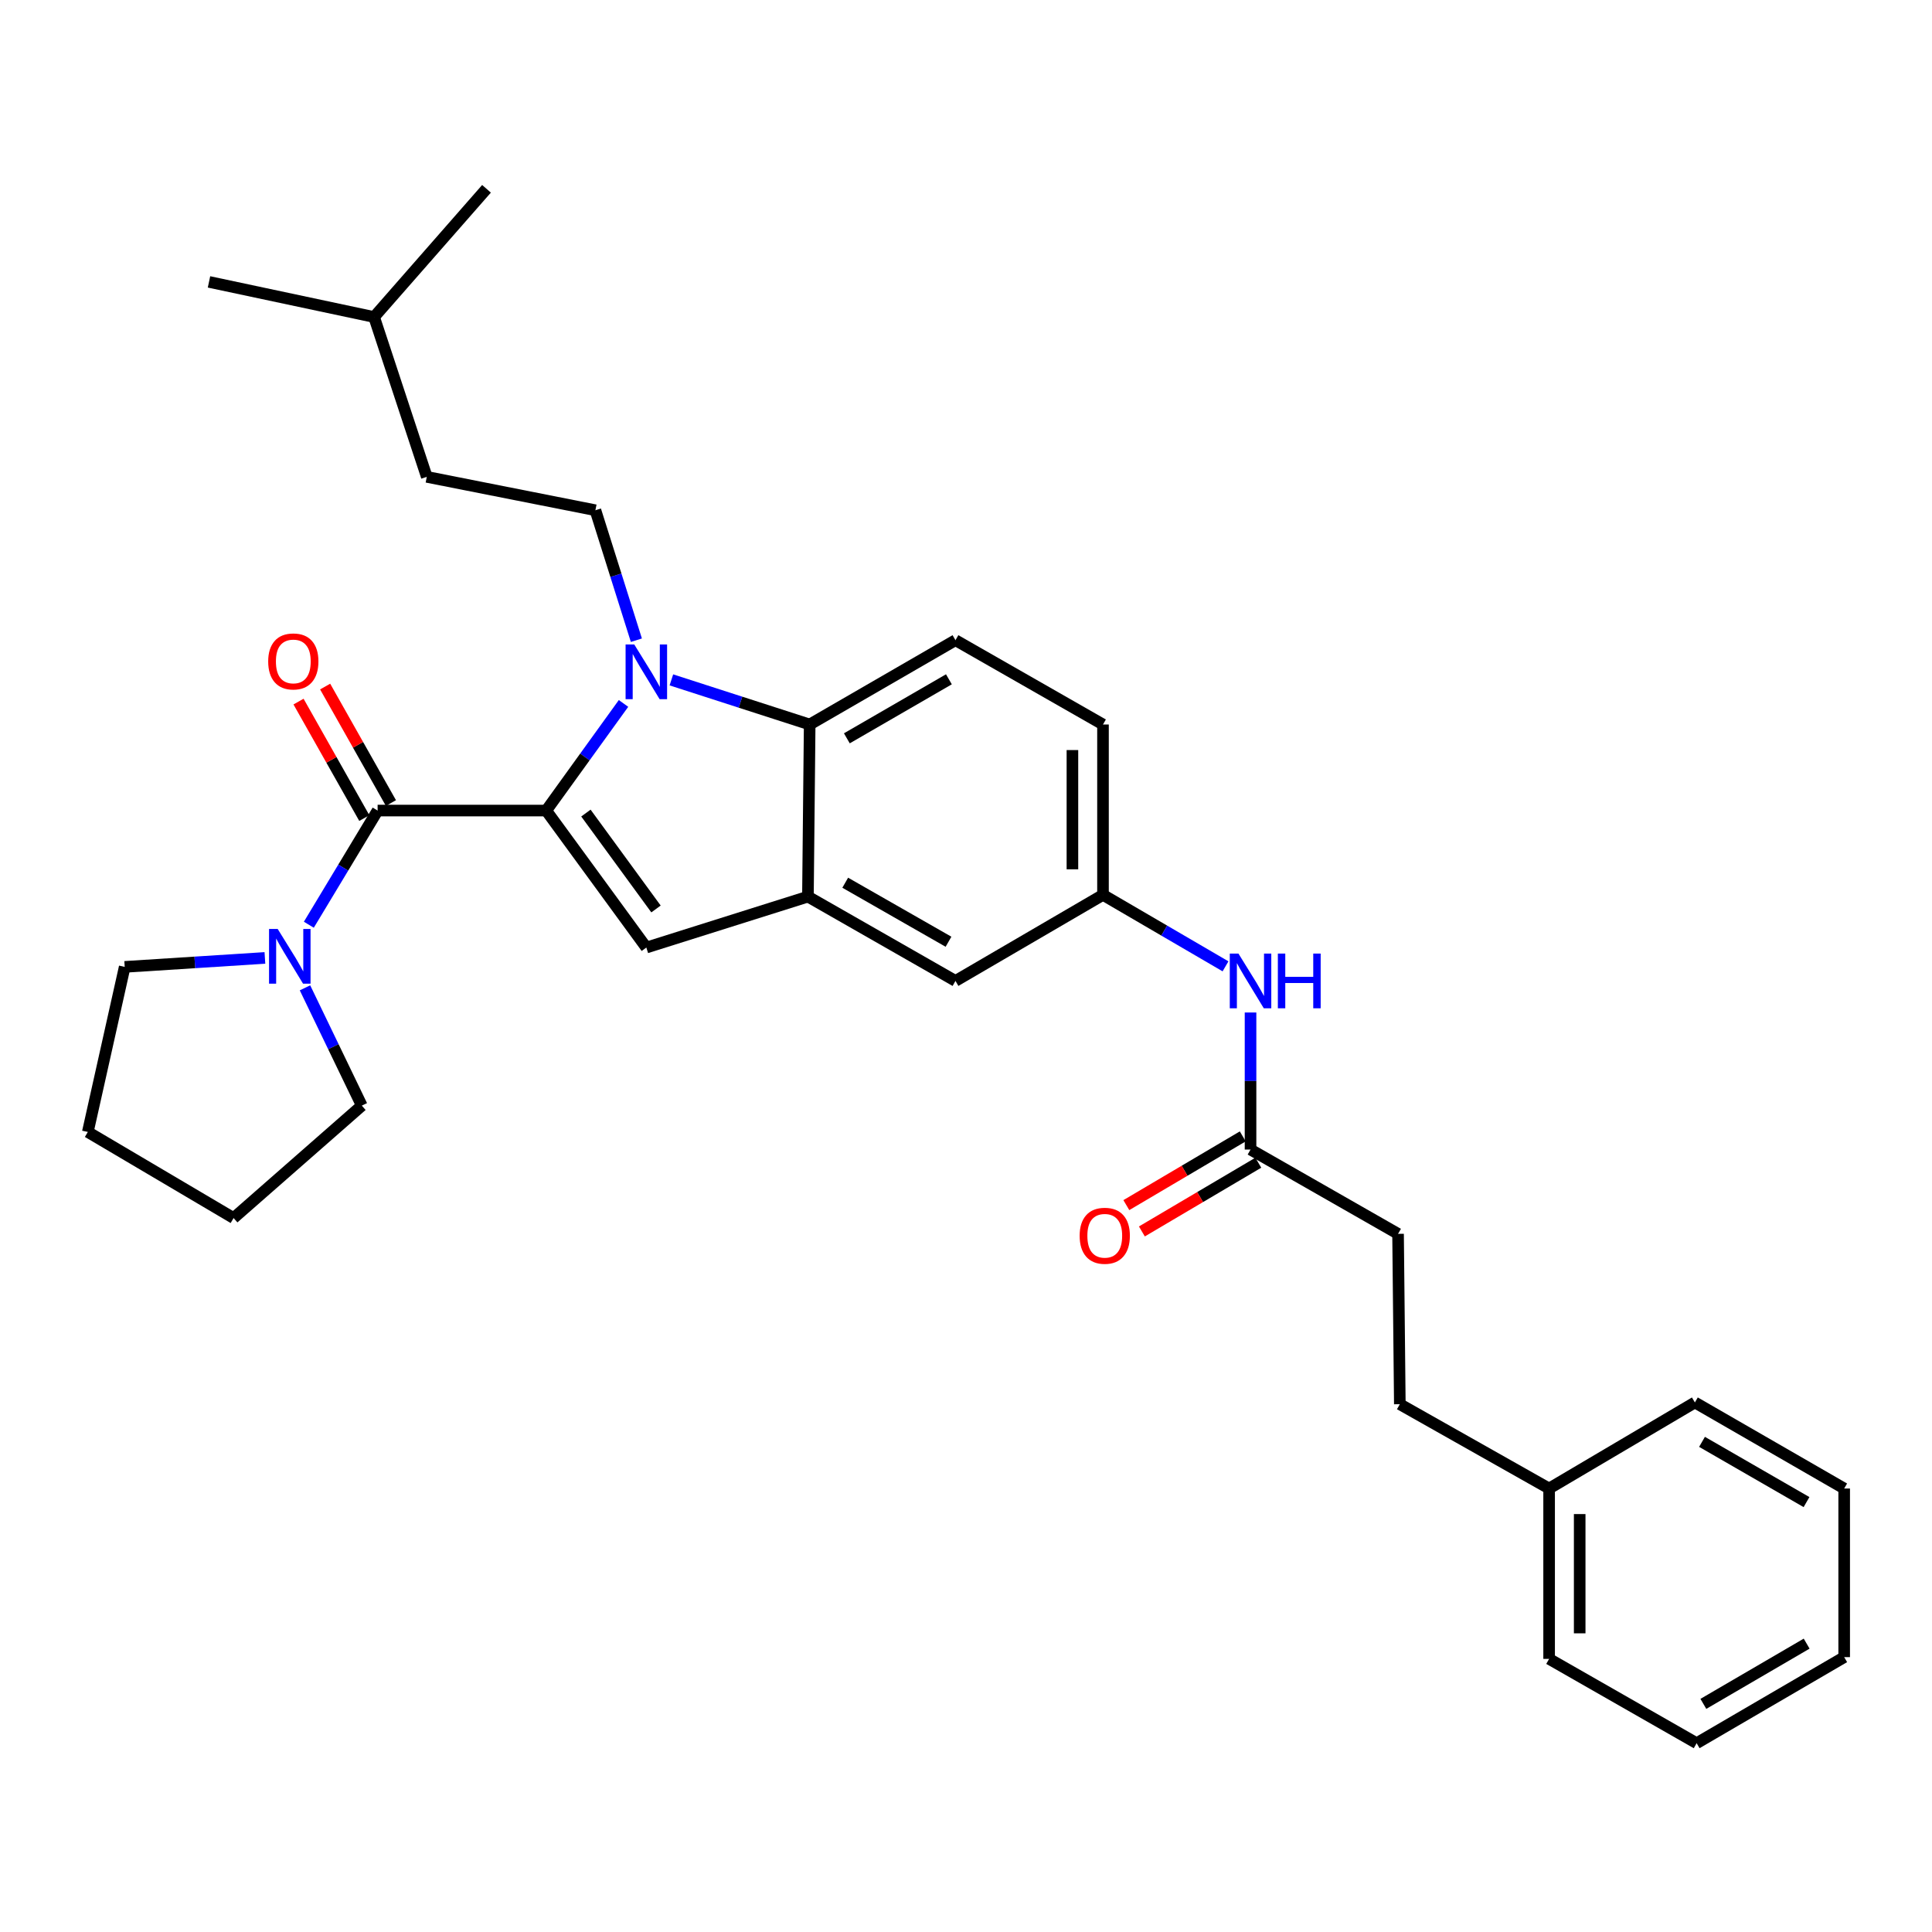 <?xml version='1.0' encoding='iso-8859-1'?>
<svg version='1.1' baseProfile='full'
              xmlns='http://www.w3.org/2000/svg'
                      xmlns:rdkit='http://www.rdkit.org/xml'
                      xmlns:xlink='http://www.w3.org/1999/xlink'
                  xml:space='preserve'
width='1000px' height='1000px' viewBox='0 0 1000 1000'>
<!-- END OF HEADER -->
<rect style='opacity:1.0;fill:#FFFFFF;stroke:none' width='1000' height='1000' x='0' y='0'> </rect>
<path class='bond-0' d='M 494.55,507.727 L 418.183,464.089' style='fill:none;fill-rule:evenodd;stroke:#000000;stroke-width:6px;stroke-linecap:butt;stroke-linejoin:miter;stroke-opacity:1' />
<path class='bond-0' d='M 490.945,487.443 L 437.488,456.896' style='fill:none;fill-rule:evenodd;stroke:#000000;stroke-width:6px;stroke-linecap:butt;stroke-linejoin:miter;stroke-opacity:1' />
<path class='bond-1' d='M 494.55,507.727 L 570.908,463.183' style='fill:none;fill-rule:evenodd;stroke:#000000;stroke-width:6px;stroke-linecap:butt;stroke-linejoin:miter;stroke-opacity:1' />
<path class='bond-2' d='M 570.908,463.183 L 570.908,375.001' style='fill:none;fill-rule:evenodd;stroke:#000000;stroke-width:6px;stroke-linecap:butt;stroke-linejoin:miter;stroke-opacity:1' />
<path class='bond-2' d='M 555.084,449.956 L 555.084,388.229' style='fill:none;fill-rule:evenodd;stroke:#000000;stroke-width:6px;stroke-linecap:butt;stroke-linejoin:miter;stroke-opacity:1' />
<path class='bond-3' d='M 570.908,463.183 L 602.616,481.679' style='fill:none;fill-rule:evenodd;stroke:#000000;stroke-width:6px;stroke-linecap:butt;stroke-linejoin:miter;stroke-opacity:1' />
<path class='bond-3' d='M 602.616,481.679 L 634.325,500.174' style='fill:none;fill-rule:evenodd;stroke:#0000FF;stroke-width:6px;stroke-linecap:butt;stroke-linejoin:miter;stroke-opacity:1' />
<path class='bond-4' d='M 570.908,375.001 L 494.55,331.363' style='fill:none;fill-rule:evenodd;stroke:#000000;stroke-width:6px;stroke-linecap:butt;stroke-linejoin:miter;stroke-opacity:1' />
<path class='bond-5' d='M 494.55,331.363 L 419.088,375.001' style='fill:none;fill-rule:evenodd;stroke:#000000;stroke-width:6px;stroke-linecap:butt;stroke-linejoin:miter;stroke-opacity:1' />
<path class='bond-5' d='M 491.152,351.607 L 438.329,382.154' style='fill:none;fill-rule:evenodd;stroke:#000000;stroke-width:6px;stroke-linecap:butt;stroke-linejoin:miter;stroke-opacity:1' />
<path class='bond-6' d='M 647.275,524.069 L 647.275,559.537' style='fill:none;fill-rule:evenodd;stroke:#0000FF;stroke-width:6px;stroke-linecap:butt;stroke-linejoin:miter;stroke-opacity:1' />
<path class='bond-6' d='M 647.275,559.537 L 647.275,595.004' style='fill:none;fill-rule:evenodd;stroke:#000000;stroke-width:6px;stroke-linecap:butt;stroke-linejoin:miter;stroke-opacity:1' />
<path class='bond-7' d='M 329.39,331.371 L 318.786,297.733' style='fill:none;fill-rule:evenodd;stroke:#0000FF;stroke-width:6px;stroke-linecap:butt;stroke-linejoin:miter;stroke-opacity:1' />
<path class='bond-7' d='M 318.786,297.733 L 308.181,264.095' style='fill:none;fill-rule:evenodd;stroke:#000000;stroke-width:6px;stroke-linecap:butt;stroke-linejoin:miter;stroke-opacity:1' />
<path class='bond-8' d='M 322.731,364.097 L 302.727,391.821' style='fill:none;fill-rule:evenodd;stroke:#0000FF;stroke-width:6px;stroke-linecap:butt;stroke-linejoin:miter;stroke-opacity:1' />
<path class='bond-8' d='M 302.727,391.821 L 282.723,419.545' style='fill:none;fill-rule:evenodd;stroke:#000000;stroke-width:6px;stroke-linecap:butt;stroke-linejoin:miter;stroke-opacity:1' />
<path class='bond-9' d='M 347.506,351.905 L 383.297,363.453' style='fill:none;fill-rule:evenodd;stroke:#0000FF;stroke-width:6px;stroke-linecap:butt;stroke-linejoin:miter;stroke-opacity:1' />
<path class='bond-9' d='M 383.297,363.453 L 419.088,375.001' style='fill:none;fill-rule:evenodd;stroke:#000000;stroke-width:6px;stroke-linecap:butt;stroke-linejoin:miter;stroke-opacity:1' />
<path class='bond-10' d='M 282.723,419.545 L 334.545,490.453' style='fill:none;fill-rule:evenodd;stroke:#000000;stroke-width:6px;stroke-linecap:butt;stroke-linejoin:miter;stroke-opacity:1' />
<path class='bond-10' d='M 303.271,420.844 L 339.547,470.48' style='fill:none;fill-rule:evenodd;stroke:#000000;stroke-width:6px;stroke-linecap:butt;stroke-linejoin:miter;stroke-opacity:1' />
<path class='bond-11' d='M 282.723,419.545 L 195.455,419.545' style='fill:none;fill-rule:evenodd;stroke:#000000;stroke-width:6px;stroke-linecap:butt;stroke-linejoin:miter;stroke-opacity:1' />
<path class='bond-12' d='M 334.545,490.453 L 418.183,464.089' style='fill:none;fill-rule:evenodd;stroke:#000000;stroke-width:6px;stroke-linecap:butt;stroke-linejoin:miter;stroke-opacity:1' />
<path class='bond-13' d='M 418.183,464.089 L 419.088,375.001' style='fill:none;fill-rule:evenodd;stroke:#000000;stroke-width:6px;stroke-linecap:butt;stroke-linejoin:miter;stroke-opacity:1' />
<path class='bond-14' d='M 643.253,588.191 L 613.122,605.979' style='fill:none;fill-rule:evenodd;stroke:#000000;stroke-width:6px;stroke-linecap:butt;stroke-linejoin:miter;stroke-opacity:1' />
<path class='bond-14' d='M 613.122,605.979 L 582.99,623.767' style='fill:none;fill-rule:evenodd;stroke:#FF0000;stroke-width:6px;stroke-linecap:butt;stroke-linejoin:miter;stroke-opacity:1' />
<path class='bond-14' d='M 651.297,601.817 L 621.166,619.605' style='fill:none;fill-rule:evenodd;stroke:#000000;stroke-width:6px;stroke-linecap:butt;stroke-linejoin:miter;stroke-opacity:1' />
<path class='bond-14' d='M 621.166,619.605 L 591.035,637.393' style='fill:none;fill-rule:evenodd;stroke:#FF0000;stroke-width:6px;stroke-linecap:butt;stroke-linejoin:miter;stroke-opacity:1' />
<path class='bond-15' d='M 647.275,595.004 L 723.633,638.633' style='fill:none;fill-rule:evenodd;stroke:#000000;stroke-width:6px;stroke-linecap:butt;stroke-linejoin:miter;stroke-opacity:1' />
<path class='bond-16' d='M 195.455,419.545 L 177.655,449.09' style='fill:none;fill-rule:evenodd;stroke:#000000;stroke-width:6px;stroke-linecap:butt;stroke-linejoin:miter;stroke-opacity:1' />
<path class='bond-16' d='M 177.655,449.09 L 159.854,478.636' style='fill:none;fill-rule:evenodd;stroke:#0000FF;stroke-width:6px;stroke-linecap:butt;stroke-linejoin:miter;stroke-opacity:1' />
<path class='bond-17' d='M 202.344,415.655 L 185.319,385.508' style='fill:none;fill-rule:evenodd;stroke:#000000;stroke-width:6px;stroke-linecap:butt;stroke-linejoin:miter;stroke-opacity:1' />
<path class='bond-17' d='M 185.319,385.508 L 168.294,355.361' style='fill:none;fill-rule:evenodd;stroke:#FF0000;stroke-width:6px;stroke-linecap:butt;stroke-linejoin:miter;stroke-opacity:1' />
<path class='bond-17' d='M 188.566,423.436 L 171.541,393.289' style='fill:none;fill-rule:evenodd;stroke:#000000;stroke-width:6px;stroke-linecap:butt;stroke-linejoin:miter;stroke-opacity:1' />
<path class='bond-17' d='M 171.541,393.289 L 154.516,363.142' style='fill:none;fill-rule:evenodd;stroke:#FF0000;stroke-width:6px;stroke-linecap:butt;stroke-linejoin:miter;stroke-opacity:1' />
<path class='bond-18' d='M 157.862,511.303 L 172.566,541.787' style='fill:none;fill-rule:evenodd;stroke:#0000FF;stroke-width:6px;stroke-linecap:butt;stroke-linejoin:miter;stroke-opacity:1' />
<path class='bond-18' d='M 172.566,541.787 L 187.27,572.27' style='fill:none;fill-rule:evenodd;stroke:#000000;stroke-width:6px;stroke-linecap:butt;stroke-linejoin:miter;stroke-opacity:1' />
<path class='bond-19' d='M 137.116,495.821 L 100.832,498.139' style='fill:none;fill-rule:evenodd;stroke:#0000FF;stroke-width:6px;stroke-linecap:butt;stroke-linejoin:miter;stroke-opacity:1' />
<path class='bond-19' d='M 100.832,498.139 L 64.549,500.457' style='fill:none;fill-rule:evenodd;stroke:#000000;stroke-width:6px;stroke-linecap:butt;stroke-linejoin:miter;stroke-opacity:1' />
<path class='bond-20' d='M 193.635,164.089 L 220.905,246.82' style='fill:none;fill-rule:evenodd;stroke:#000000;stroke-width:6px;stroke-linecap:butt;stroke-linejoin:miter;stroke-opacity:1' />
<path class='bond-21' d='M 193.635,164.089 L 108.178,145.909' style='fill:none;fill-rule:evenodd;stroke:#000000;stroke-width:6px;stroke-linecap:butt;stroke-linejoin:miter;stroke-opacity:1' />
<path class='bond-22' d='M 193.635,164.089 L 251.814,97.726' style='fill:none;fill-rule:evenodd;stroke:#000000;stroke-width:6px;stroke-linecap:butt;stroke-linejoin:miter;stroke-opacity:1' />
<path class='bond-23' d='M 220.905,246.82 L 308.181,264.095' style='fill:none;fill-rule:evenodd;stroke:#000000;stroke-width:6px;stroke-linecap:butt;stroke-linejoin:miter;stroke-opacity:1' />
<path class='bond-24' d='M 187.27,572.27 L 120.907,630.458' style='fill:none;fill-rule:evenodd;stroke:#000000;stroke-width:6px;stroke-linecap:butt;stroke-linejoin:miter;stroke-opacity:1' />
<path class='bond-25' d='M 64.549,500.457 L 45.455,585.905' style='fill:none;fill-rule:evenodd;stroke:#000000;stroke-width:6px;stroke-linecap:butt;stroke-linejoin:miter;stroke-opacity:1' />
<path class='bond-26' d='M 120.907,630.458 L 45.455,585.905' style='fill:none;fill-rule:evenodd;stroke:#000000;stroke-width:6px;stroke-linecap:butt;stroke-linejoin:miter;stroke-opacity:1' />
<path class='bond-27' d='M 723.633,638.633 L 724.548,726.816' style='fill:none;fill-rule:evenodd;stroke:#000000;stroke-width:6px;stroke-linecap:butt;stroke-linejoin:miter;stroke-opacity:1' />
<path class='bond-28' d='M 724.548,726.816 L 801.82,770.454' style='fill:none;fill-rule:evenodd;stroke:#000000;stroke-width:6px;stroke-linecap:butt;stroke-linejoin:miter;stroke-opacity:1' />
<path class='bond-29' d='M 801.82,770.454 L 801.82,858.636' style='fill:none;fill-rule:evenodd;stroke:#000000;stroke-width:6px;stroke-linecap:butt;stroke-linejoin:miter;stroke-opacity:1' />
<path class='bond-29' d='M 817.644,783.681 L 817.644,845.409' style='fill:none;fill-rule:evenodd;stroke:#000000;stroke-width:6px;stroke-linecap:butt;stroke-linejoin:miter;stroke-opacity:1' />
<path class='bond-30' d='M 801.82,770.454 L 877.273,725.91' style='fill:none;fill-rule:evenodd;stroke:#000000;stroke-width:6px;stroke-linecap:butt;stroke-linejoin:miter;stroke-opacity:1' />
<path class='bond-31' d='M 801.82,858.636 L 878.178,902.274' style='fill:none;fill-rule:evenodd;stroke:#000000;stroke-width:6px;stroke-linecap:butt;stroke-linejoin:miter;stroke-opacity:1' />
<path class='bond-32' d='M 877.273,725.91 L 954.545,770.454' style='fill:none;fill-rule:evenodd;stroke:#000000;stroke-width:6px;stroke-linecap:butt;stroke-linejoin:miter;stroke-opacity:1' />
<path class='bond-32' d='M 880.961,746.301 L 935.052,777.481' style='fill:none;fill-rule:evenodd;stroke:#000000;stroke-width:6px;stroke-linecap:butt;stroke-linejoin:miter;stroke-opacity:1' />
<path class='bond-33' d='M 878.178,902.274 L 954.545,857.731' style='fill:none;fill-rule:evenodd;stroke:#000000;stroke-width:6px;stroke-linecap:butt;stroke-linejoin:miter;stroke-opacity:1' />
<path class='bond-33' d='M 881.661,881.924 L 935.118,850.744' style='fill:none;fill-rule:evenodd;stroke:#000000;stroke-width:6px;stroke-linecap:butt;stroke-linejoin:miter;stroke-opacity:1' />
<path class='bond-34' d='M 954.545,770.454 L 954.545,857.731' style='fill:none;fill-rule:evenodd;stroke:#000000;stroke-width:6px;stroke-linecap:butt;stroke-linejoin:miter;stroke-opacity:1' />
<path  class='atom-4' d='M 641.015 493.567
L 650.295 508.567
Q 651.215 510.047, 652.695 512.727
Q 654.175 515.407, 654.255 515.567
L 654.255 493.567
L 658.015 493.567
L 658.015 521.887
L 654.135 521.887
L 644.175 505.487
Q 643.015 503.567, 641.775 501.367
Q 640.575 499.167, 640.215 498.487
L 640.215 521.887
L 636.535 521.887
L 636.535 493.567
L 641.015 493.567
' fill='#0000FF'/>
<path  class='atom-4' d='M 661.415 493.567
L 665.255 493.567
L 665.255 505.607
L 679.735 505.607
L 679.735 493.567
L 683.575 493.567
L 683.575 521.887
L 679.735 521.887
L 679.735 508.807
L 665.255 508.807
L 665.255 521.887
L 661.415 521.887
L 661.415 493.567
' fill='#0000FF'/>
<path  class='atom-5' d='M 328.285 333.563
L 337.565 348.563
Q 338.485 350.043, 339.965 352.723
Q 341.445 355.403, 341.525 355.563
L 341.525 333.563
L 345.285 333.563
L 345.285 361.883
L 341.405 361.883
L 331.445 345.483
Q 330.285 343.563, 329.045 341.363
Q 327.845 339.163, 327.485 338.483
L 327.485 361.883
L 323.805 361.883
L 323.805 333.563
L 328.285 333.563
' fill='#0000FF'/>
<path  class='atom-11' d='M 558.822 639.628
Q 558.822 632.828, 562.182 629.028
Q 565.542 625.228, 571.822 625.228
Q 578.102 625.228, 581.462 629.028
Q 584.822 632.828, 584.822 639.628
Q 584.822 646.508, 581.422 650.428
Q 578.022 654.308, 571.822 654.308
Q 565.582 654.308, 562.182 650.428
Q 558.822 646.548, 558.822 639.628
M 571.822 651.108
Q 576.142 651.108, 578.462 648.228
Q 580.822 645.308, 580.822 639.628
Q 580.822 634.068, 578.462 631.268
Q 576.142 628.428, 571.822 628.428
Q 567.502 628.428, 565.142 631.228
Q 562.822 634.028, 562.822 639.628
Q 562.822 645.348, 565.142 648.228
Q 567.502 651.108, 571.822 651.108
' fill='#FF0000'/>
<path  class='atom-13' d='M 143.737 480.838
L 153.017 495.838
Q 153.937 497.318, 155.417 499.998
Q 156.897 502.678, 156.977 502.838
L 156.977 480.838
L 160.737 480.838
L 160.737 509.158
L 156.857 509.158
L 146.897 492.758
Q 145.737 490.838, 144.497 488.638
Q 143.297 486.438, 142.937 485.758
L 142.937 509.158
L 139.257 509.158
L 139.257 480.838
L 143.737 480.838
' fill='#0000FF'/>
<path  class='atom-14' d='M 138.816 342.353
Q 138.816 335.553, 142.176 331.753
Q 145.536 327.953, 151.816 327.953
Q 158.096 327.953, 161.456 331.753
Q 164.816 335.553, 164.816 342.353
Q 164.816 349.233, 161.416 353.153
Q 158.016 357.033, 151.816 357.033
Q 145.576 357.033, 142.176 353.153
Q 138.816 349.273, 138.816 342.353
M 151.816 353.833
Q 156.136 353.833, 158.456 350.953
Q 160.816 348.033, 160.816 342.353
Q 160.816 336.793, 158.456 333.993
Q 156.136 331.153, 151.816 331.153
Q 147.496 331.153, 145.136 333.953
Q 142.816 336.753, 142.816 342.353
Q 142.816 348.073, 145.136 350.953
Q 147.496 353.833, 151.816 353.833
' fill='#FF0000'/>
</svg>
